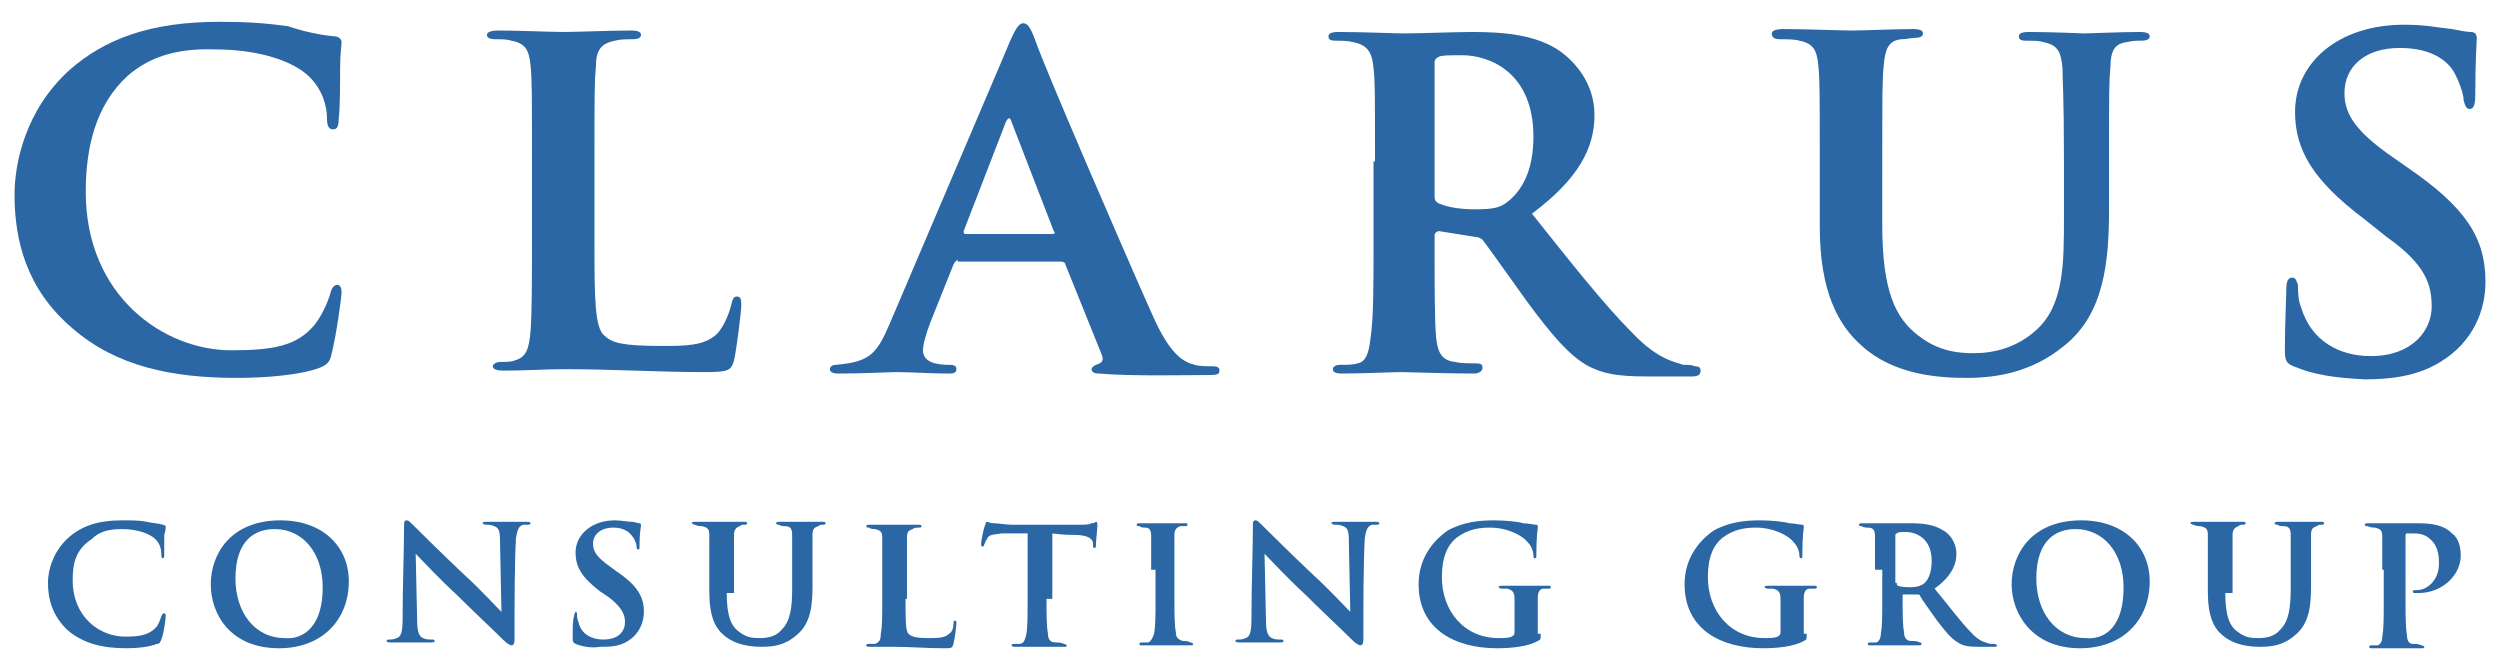 <?xml version="1.0" encoding="utf-8"?>
<!-- Generator: Adobe Illustrator 26.3.1, SVG Export Plug-In . SVG Version: 6.00 Build 0)  -->
<svg version="1.1" id="Layer_1" xmlns="http://www.w3.org/2000/svg" xmlns:xlink="http://www.w3.org/1999/xlink" x="0px" y="0px"
	 viewBox="0 0 172 46" style="enable-background:new 0 0 172 46;" xml:space="preserve">
<style type="text/css">
	.st0{fill:#2A67A4;}
</style>
<g>
	<g>
		<g>
			<path class="st0" d="M5,22.6c-3.2-2.7-4-6.1-4-9.2c0-2.1,0.7-5.8,3.8-8.6c2.4-2.1,5.5-3.3,10.3-3.3c2,0,3.2,0.1,4.7,0.3
				C21,2.2,22,2.4,23,2.5c0.3,0,0.5,0.2,0.5,0.4c0,0.3-0.1,0.7-0.1,1.8c0,1,0,2.8-0.1,3.5c0,0.5-0.1,0.7-0.4,0.7
				c-0.3,0-0.4-0.3-0.4-0.7c0-0.9-0.3-2-1.2-2.9c-1.1-1.1-3.5-1.9-6.5-1.9C12,3.3,10.2,4,8.8,5.2c-2.2,2-2.9,4.9-2.9,8
				c0,7.2,5.4,10.9,10,10.9c2.9,0,4.5-0.3,5.7-1.7c0.5-0.6,0.9-1.5,1.1-2.1c0.1-0.5,0.3-0.7,0.5-0.7c0.2,0,0.3,0.2,0.3,0.5
				c0,0.4-0.4,3.2-0.7,4.3c-0.1,0.5-0.3,0.7-0.8,0.9c-1.3,0.5-3.7,0.7-5.7,0.7C11.8,26,8,25.2,5,22.6z"/>
			<path class="st0" d="M40.9,16.6c0,3.8,0,6,0.7,6.5c0.5,0.5,1.3,0.7,3.9,0.7c1.7,0,2.9,0,3.8-0.8c0.4-0.4,0.8-1.2,1-2
				c0.1-0.3,0.1-0.6,0.4-0.6c0.3,0,0.3,0.3,0.3,0.6c0,0.4-0.3,2.9-0.5,3.8c-0.2,0.7-0.4,0.8-2,0.8c-3.3,0-6.2-0.2-9.7-0.2
				c-1.3,0-2.7,0.1-4.2,0.1c-0.4,0-0.7-0.1-0.7-0.3c0-0.1,0.2-0.3,0.5-0.3c0.4,0,0.8,0,1-0.1c0.8-0.2,1-0.8,1.1-2
				c0.1-1.3,0.1-3.6,0.1-6.3v-5.5c0-4.8,0-5.5-0.1-6.5c-0.1-1-0.3-1.5-1.3-1.7c-0.3-0.1-0.7-0.1-1.1-0.1c-0.4,0-0.6-0.1-0.6-0.3
				c0-0.2,0.3-0.3,0.8-0.3c1.5,0,3.5,0.1,4.5,0.1c0.7,0,3.3-0.1,4.6-0.1c0.5,0,0.7,0.1,0.7,0.3c0,0.2-0.2,0.3-0.6,0.3
				c-0.4,0-0.8,0-1.2,0.1C41.3,3,41,3.5,41,4.6c-0.1,1-0.1,1.7-0.1,6.5V16.6z"/>
			<path class="st0" d="M65.9,17.9c-0.1,0-0.2,0.1-0.3,0.3l-1.6,4c-0.3,0.8-0.5,1.5-0.5,1.9c0,0.9,1.1,1,1.8,1
				c0.4,0,0.5,0.1,0.5,0.3c0,0.3-0.3,0.3-0.6,0.3c-1.1,0-2.5-0.1-3.6-0.1c-0.4,0-2.2,0.1-3.9,0.1c-0.4,0-0.6-0.1-0.6-0.3
				c0-0.2,0.2-0.3,0.4-0.3c2.3-0.2,2.8-0.7,3.7-2.8l7.8-18.3c0.7-1.7,1-2.4,1.4-2.4c0.3,0,0.5,0.3,0.8,1.1c0.6,1.8,6,14.3,8.1,19
				c1.2,2.7,2.1,3.2,2.9,3.4c0.3,0.1,0.9,0.1,1.2,0.1c0.4,0,0.5,0.1,0.5,0.3c0,0.2-0.1,0.3-0.6,0.3c-1.5,0-5.4,0.1-7.7-0.1
				c-0.3,0-0.5-0.1-0.5-0.3c0-0.1,0.1-0.2,0.3-0.3c0.3-0.1,0.6-0.2,0.4-0.7l-2.5-6.2c0-0.1-0.1-0.2-0.3-0.2H65.9z M72.4,16.1
				c0.2,0,0.2-0.1,0.1-0.2l-2.9-7.5c-0.1-0.3-0.2-0.4-0.4,0l-2.9,7.5c0,0.1,0,0.2,0.1,0.2H72.4z"/>
			<path class="st0" d="M94.6,11.1c0-4.8,0-5.5-0.1-6.4c-0.1-1.1-0.4-1.6-1.4-1.8c-0.4-0.1-0.8-0.1-1.2-0.1c-0.4,0-0.5-0.1-0.5-0.3
				c0-0.2,0.2-0.3,0.7-0.3c1.6,0,3.9,0.1,4.5,0.1c1,0,3.6-0.1,4.7-0.1c2.2,0,4.4,0.2,6,1.3c1,0.7,2.4,2.2,2.4,4.4
				c0,2.3-1.1,4.4-4.3,6.8c2.7,3.4,5,6.3,6.9,8.2c1.8,1.9,3,2,3.5,2.2c0.3,0,0.6,0,0.8,0.1c0.3,0,0.4,0.1,0.4,0.3
				c0,0.3-0.2,0.4-0.6,0.4h-3.1c-2.1,0-3-0.2-4-0.7c-1.3-0.7-2.5-2.1-4.2-4.4c-1.3-1.8-2.7-3.8-3.1-4.3c-0.1-0.1-0.3-0.2-0.5-0.2
				L99,15.9c-0.1,0-0.3,0.1-0.3,0.3v0.7c0,2.8,0,5,0.1,6.3c0.1,0.9,0.3,1.6,1.3,1.7c0.4,0.1,1.1,0.1,1.5,0.1c0.3,0,0.4,0.1,0.4,0.3
				c0,0.2-0.2,0.4-0.6,0.4c-1.9,0-4.5-0.1-5-0.1c-0.5,0-2.8,0.1-4.1,0.1c-0.4,0-0.6-0.1-0.6-0.3c0-0.1,0.1-0.3,0.5-0.3
				c0.5,0,0.9,0,1.2-0.1c0.6-0.1,0.8-0.8,0.9-1.8c0.2-1.3,0.2-3.6,0.2-6.5V11.1z M98.7,13.5c0,0.3,0.1,0.4,0.3,0.5
				c0.7,0.3,1.6,0.4,2.5,0.4c1.2,0,1.7-0.1,2.2-0.5c0.9-0.7,1.8-2,1.8-4.5c0-4.4-3-5.6-4.9-5.6c-0.8,0-1.4,0-1.6,0.1
				c-0.2,0.1-0.3,0.2-0.3,0.4V13.5z"/>
			<path class="st0" d="M129.5,15.5c0,4.5,0.9,6.4,2.5,7.6c1.4,1.1,2.8,1.2,3.8,1.2c1.4,0,3-0.4,4.3-1.6C142,21,142,18.1,142,15
				v-3.9c0-4.7-0.1-5.5-0.1-6.4c-0.1-1.1-0.3-1.6-1.3-1.8c-0.3-0.1-0.7-0.1-1.2-0.1c-0.4,0-0.5-0.1-0.5-0.3c0-0.2,0.2-0.3,0.7-0.3
				c1.6,0,3.7,0.1,3.8,0.1c0.4,0,2.5-0.1,3.8-0.1c0.5,0,0.7,0.1,0.7,0.3c0,0.2-0.2,0.3-0.6,0.3c-0.4,0-0.5,0-1,0.1
				c-0.8,0.1-1.1,0.6-1.1,1.7c-0.1,1-0.1,1.8-0.1,6.5v3.3c0,3.5-0.3,7.2-3.1,9.4c-2.2,1.8-4.6,2.2-6.7,2.2c-1.9,0-5-0.2-7.2-2.2
				c-1.6-1.4-2.9-3.7-2.9-8.2v-4.6c0-4.8,0-5.5-0.1-6.5c-0.1-1-0.3-1.5-1.3-1.7c-0.3-0.1-0.9-0.1-1.3-0.1c-0.4,0-0.6-0.1-0.6-0.4
				c0-0.2,0.3-0.3,0.8-0.3c1.6,0,3.9,0.1,4.7,0.1c0.7,0,3.1-0.1,4.2-0.1c0.5,0,0.7,0.1,0.7,0.3c0,0.2-0.2,0.3-0.5,0.3
				c-0.3,0-0.6,0.1-1,0.1c-0.9,0.1-1.1,0.7-1.2,1.8c-0.1,1-0.1,1.9-0.1,6.4V15.5z"/>
			<path class="st0" d="M157.8,25.2c-0.5-0.2-0.6-0.4-0.6-1.1c0-1.9,0.1-3.7,0.1-4.2c0-0.5,0.1-0.8,0.4-0.8c0.3,0,0.3,0.3,0.4,0.5
				c0,0.4,0,1,0.2,1.5c0.7,2.4,2.7,3.4,4.8,3.4c2.9,0,4.2-1.8,4.2-3.4c0-1.5-0.4-2.9-3.1-4.8l-1.5-1.2c-3.6-2.7-4.8-4.8-4.8-7.4
				c0-3.4,3-6,7.5-6c1.5,0,2.3,0.2,3.3,0.3c0.5,0.1,1,0.2,1.3,0.2c0.3,0,0.4,0.2,0.4,0.4c0,0.5-0.1,1.4-0.1,3.9c0,0.7-0.1,1-0.4,1
				c-0.2,0-0.3-0.2-0.4-0.6c0-0.4-0.3-1.3-0.7-2c-0.5-0.8-1.6-1.6-3.7-1.6c-2.4,0-3.8,1.3-3.8,3.1c0,1.4,0.7,2.6,3.3,4.4l1,0.7
				c4.1,2.8,5.4,4.9,5.4,7.9c0,1.9-0.8,4.1-3.1,5.5c-1.6,1-3.5,1.2-5.2,1.2C160.7,26,159.2,25.8,157.8,25.2z"/>
		</g>
		<g>
			<path class="st0" d="M4.7,43.4c-1.1-1-1.4-2.2-1.4-3.3c0-0.8,0.3-2.1,1.4-3.1c0.9-0.8,2-1.2,3.7-1.2c0.7,0,1.2,0,1.7,0.1
				c0.4,0.1,0.8,0.1,1.1,0.2c0.1,0,0.2,0.1,0.2,0.1c0,0.1,0,0.3-0.1,0.6c0,0.4,0,1,0,1.3c0,0.2,0,0.3-0.1,0.3
				c-0.1,0-0.1-0.1-0.1-0.3c0-0.3-0.1-0.7-0.4-1c-0.4-0.4-1.3-0.7-2.3-0.7c-1,0-1.6,0.2-2.1,0.7C5.2,37.8,5,38.8,5,39.9
				c0,2.6,1.9,3.9,3.6,3.9c1,0,1.6-0.1,2.1-0.6c0.2-0.2,0.3-0.5,0.4-0.8c0.1-0.2,0.1-0.2,0.2-0.2c0.1,0,0.1,0.1,0.1,0.2
				c0,0.1-0.1,1.1-0.3,1.6c-0.1,0.2-0.1,0.3-0.3,0.3c-0.5,0.2-1.3,0.3-2.1,0.3C7.1,44.6,5.8,44.3,4.7,43.4z"/>
			<path class="st0" d="M14.5,40.2c0-2,1.3-4.4,4.8-4.4c2.9,0,4.7,1.8,4.7,4.2c0,2.6-1.8,4.6-4.8,4.6C15.8,44.6,14.5,42.2,14.5,40.2
				z M22.2,40.4c0-2.4-1.4-4-3.3-4c-1.3,0-2.7,0.7-2.7,3.4c0,2.3,1.3,4.1,3.4,4.1C20.4,44,22.2,43.6,22.2,40.4z"/>
			<path class="st0" d="M27.8,36.2c0-0.3,0-0.4,0.2-0.4c0.1,0,0.2,0.1,0.4,0.3c0.2,0.2,1.8,1.8,3.6,3.5c0.9,0.8,2.3,2.3,2.5,2.5
				l-0.1-4.9c0-0.7-0.1-0.9-0.4-1c-0.2-0.1-0.4-0.1-0.6-0.1c-0.1,0-0.2-0.1-0.2-0.1c0-0.1,0.1-0.1,0.3-0.1c0.6,0,1.2,0,1.5,0
				c0.1,0,0.6,0,1.2,0c0.1,0,0.3,0,0.3,0.1c0,0.1-0.1,0.1-0.2,0.1c-0.1,0-0.2,0-0.3,0c-0.3,0.1-0.4,0.3-0.5,0.9
				c-0.1,1.7-0.1,4.6-0.1,7c0,0.3-0.1,0.4-0.2,0.4c-0.1,0-0.3-0.1-0.6-0.4c-0.7-0.7-2.1-2-3.2-3.1c-1.2-1.1-2.4-2.4-2.8-2.8l0.1,4.6
				c0,0.9,0.2,1.1,0.4,1.2c0.2,0.1,0.4,0.1,0.6,0.1c0.1,0,0.2,0,0.2,0.1c0,0.1-0.1,0.1-0.3,0.1c-0.7,0-1.1,0-1.4,0
				c-0.1,0-0.8,0-1.3,0c-0.1,0-0.3,0-0.3-0.1c0-0.1,0.1-0.1,0.2-0.1c0.1,0,0.3,0,0.5-0.1c0.3-0.1,0.4-0.4,0.4-1.4
				C27.7,40.4,27.8,37.7,27.8,36.2z"/>
			<path class="st0" d="M39.6,44.3c-0.2-0.1-0.2-0.2-0.2-0.4c0-0.7,0-1.3,0.1-1.5c0-0.2,0.1-0.3,0.1-0.3c0.1,0,0.1,0.1,0.1,0.2
				c0,0.1,0,0.3,0.1,0.5c0.2,0.9,1,1.2,1.7,1.2c1.1,0,1.5-0.6,1.5-1.2c0-0.5-0.2-1-1.1-1.7l-0.6-0.4c-1.3-1-1.7-1.7-1.7-2.7
				c0-1.2,1.1-2.2,2.7-2.2c0.5,0,0.8,0.1,1.2,0.1c0.2,0,0.3,0.1,0.5,0.1c0.1,0,0.1,0.1,0.1,0.1c0,0.2-0.1,0.5-0.1,1.4
				c0,0.3,0,0.3-0.1,0.3c-0.1,0-0.1-0.1-0.1-0.2c0-0.1-0.1-0.5-0.3-0.7c-0.2-0.3-0.6-0.6-1.3-0.6c-0.9,0-1.4,0.5-1.4,1.1
				c0,0.5,0.2,0.9,1.2,1.6l0.4,0.3c1.5,1,1.9,1.8,1.9,2.8c0,0.7-0.3,1.5-1.1,2c-0.6,0.4-1.3,0.4-1.9,0.4
				C40.7,44.6,40.1,44.5,39.6,44.3z"/>
			<path class="st0" d="M50,40.8c0,1.6,0.3,2.3,0.9,2.7c0.5,0.4,1,0.4,1.4,0.4c0.5,0,1.1-0.1,1.5-0.6c0.6-0.6,0.7-1.6,0.7-2.8v-1.4
				c0-1.7,0-2,0-2.3c0-0.4-0.1-0.6-0.5-0.6c-0.1,0-0.3,0-0.4-0.1c-0.1,0-0.2,0-0.2-0.1c0-0.1,0.1-0.1,0.3-0.1c0.6,0,1.3,0,1.4,0
				c0.2,0,0.9,0,1.4,0c0.2,0,0.3,0,0.3,0.1c0,0.1-0.1,0.1-0.2,0.1c-0.1,0-0.2,0-0.3,0.1c-0.3,0.1-0.4,0.2-0.4,0.6c0,0.4,0,0.6,0,2.3
				v1.2c0,1.3-0.1,2.6-1.1,3.4c-0.8,0.7-1.6,0.8-2.4,0.8c-0.7,0-1.8-0.1-2.6-0.8c-0.6-0.5-1-1.3-1-3v-1.6c0-1.7,0-2,0-2.3
				c0-0.4-0.1-0.5-0.5-0.6c-0.1,0-0.3,0-0.5-0.1c-0.1,0-0.2-0.1-0.2-0.1c0-0.1,0.1-0.1,0.3-0.1c0.6,0,1.4,0,1.7,0c0.3,0,1.1,0,1.5,0
				c0.2,0,0.3,0,0.3,0.1c0,0.1-0.1,0.1-0.2,0.1c-0.1,0-0.2,0-0.3,0.1c-0.3,0.1-0.4,0.3-0.4,0.6c0,0.4,0,0.7,0,2.3V40.8z"/>
			<path class="st0" d="M62.3,41.2c0,1.4,0,2.2,0.2,2.4c0.2,0.2,0.5,0.3,1.4,0.3c0.6,0,1.1,0,1.4-0.3c0.2-0.1,0.3-0.4,0.3-0.7
				c0-0.1,0-0.2,0.1-0.2c0.1,0,0.1,0.1,0.1,0.2c0,0.1-0.1,1-0.2,1.4c-0.1,0.3-0.1,0.3-0.7,0.3c-1.2,0-2.2-0.1-3.5-0.1
				c-0.5,0-1,0-1.5,0c-0.2,0-0.3,0-0.3-0.1c0-0.1,0.1-0.1,0.2-0.1c0.1,0,0.3,0,0.4,0c0.3-0.1,0.4-0.3,0.4-0.7
				c0.1-0.5,0.1-1.3,0.1-2.3v-2c0-1.7,0-2,0-2.3c0-0.4-0.1-0.5-0.5-0.6c-0.1,0-0.3,0-0.4-0.1c-0.1,0-0.2,0-0.2-0.1
				c0-0.1,0.1-0.1,0.3-0.1c0.6,0,1.3,0,1.6,0c0.3,0,1.2,0,1.6,0c0.2,0,0.3,0,0.3,0.1c0,0.1-0.1,0.1-0.2,0.1c-0.1,0-0.3,0-0.4,0.1
				c-0.3,0.1-0.4,0.2-0.4,0.6c0,0.4,0,0.6,0,2.3V41.2z"/>
			<path class="st0" d="M72,41.2c0,1,0,1.9,0.1,2.4c0,0.3,0.1,0.6,0.5,0.6c0.2,0,0.4,0,0.6,0.1c0.1,0,0.2,0.1,0.2,0.1
				c0,0.1-0.1,0.1-0.2,0.1c-0.8,0-1.6,0-1.9,0c-0.3,0-1.1,0-1.5,0c-0.2,0-0.2-0.1-0.2-0.1c0-0.1,0.1-0.1,0.2-0.1c0.2,0,0.3,0,0.4,0
				c0.3-0.1,0.3-0.3,0.4-0.6c0.1-0.5,0.1-1.3,0.1-2.4v-4.6c-0.4,0-1.3,0-1.8,0c-0.7,0.1-0.9,0.1-1,0.4c-0.1,0.1-0.1,0.2-0.2,0.4
				c0,0.1-0.1,0.1-0.1,0.1c-0.1,0-0.1-0.1-0.1-0.2c0-0.2,0.2-1.2,0.3-1.3c0-0.2,0.1-0.2,0.1-0.2c0.1,0,0.2,0.1,0.5,0.1
				c0.3,0,0.8,0.1,1.2,0.1h4.7c0.4,0,0.6,0,0.8-0.1c0.2,0,0.3-0.1,0.3-0.1c0.1,0,0.1,0.1,0.1,0.3c0,0.2-0.1,1-0.1,1.3
				c0,0.1,0,0.2-0.1,0.2c-0.1,0-0.1-0.1-0.1-0.2c0,0,0-0.1,0-0.1c0-0.3-0.3-0.6-1.3-0.6c-0.3,0-0.8,0-1.5-0.1V41.2z"/>
			<path class="st0" d="M79.2,39.2c0-1.7,0-2,0-2.3c0-0.4-0.1-0.6-0.4-0.6c-0.1,0-0.3,0-0.4-0.1c-0.1,0-0.2,0-0.2-0.1
				c0-0.1,0.1-0.1,0.3-0.1c0.5,0,1.3,0,1.5,0c0.3,0,1,0,1.5,0c0.2,0,0.2,0,0.2,0.1c0,0.1-0.1,0.1-0.2,0.1c-0.1,0-0.2,0-0.3,0
				c-0.3,0.1-0.4,0.3-0.4,0.6c0,0.4,0,0.6,0,2.3v2c0,1.1,0,1.9,0.1,2.4c0,0.3,0.1,0.5,0.5,0.6c0.2,0,0.3,0,0.5,0.1
				c0.1,0,0.2,0.1,0.2,0.1c0,0.1-0.1,0.1-0.2,0.1c-0.8,0-1.5,0-1.8,0c-0.2,0-1,0-1.5,0c-0.2,0-0.2,0-0.2-0.1c0-0.1,0.1-0.1,0.2-0.1
				c0.2,0,0.3,0,0.4,0c0.2-0.1,0.3-0.3,0.4-0.6c0.1-0.5,0.1-1.3,0.1-2.4V39.2z"/>
			<path class="st0" d="M86.2,36.2c0-0.3,0-0.4,0.2-0.4c0.1,0,0.2,0.1,0.4,0.3c0.2,0.2,1.8,1.8,3.6,3.5c0.9,0.8,2.3,2.3,2.5,2.5
				l-0.1-4.9c0-0.7-0.1-0.9-0.4-1c-0.2-0.1-0.4-0.1-0.6-0.1c-0.1,0-0.2-0.1-0.2-0.1c0-0.1,0.1-0.1,0.3-0.1c0.6,0,1.2,0,1.5,0
				c0.1,0,0.6,0,1.2,0c0.1,0,0.3,0,0.3,0.1c0,0.1-0.1,0.1-0.2,0.1c-0.1,0-0.2,0-0.3,0c-0.3,0.1-0.4,0.3-0.5,0.9
				c-0.1,1.7-0.1,4.6-0.1,7c0,0.3-0.1,0.4-0.2,0.4c-0.1,0-0.3-0.1-0.6-0.4c-0.7-0.7-2.1-2-3.2-3.1c-1.2-1.1-2.4-2.4-2.8-2.8l0.1,4.6
				c0,0.9,0.2,1.1,0.4,1.2c0.2,0.1,0.4,0.1,0.6,0.1c0.1,0,0.2,0,0.2,0.1c0,0.1-0.1,0.1-0.3,0.1c-0.7,0-1.1,0-1.4,0
				c-0.1,0-0.8,0-1.3,0c-0.1,0-0.3,0-0.3-0.1c0-0.1,0.1-0.1,0.2-0.1c0.1,0,0.3,0,0.5-0.1c0.3-0.1,0.4-0.4,0.4-1.4
				C86.1,40.4,86.2,37.7,86.2,36.2z"/>
			<path class="st0" d="M106,43.6c0,0.4,0,0.4-0.2,0.5c-0.7,0.4-1.9,0.5-2.8,0.5c-2.9,0-5.4-1.3-5.4-4.4c0-1.8,1-3,2-3.7
				c1.1-0.6,2.2-0.7,3.2-0.7c0.8,0,1.7,0.1,2,0.2c0.3,0,0.7,0.1,0.9,0.1c0.1,0,0.1,0.1,0.1,0.2c0,0.1-0.1,0.5-0.1,1.9
				c0,0.2,0,0.2-0.1,0.2c-0.1,0-0.1-0.1-0.1-0.2c0-0.2-0.1-0.6-0.4-0.9c-0.3-0.4-1.3-1-2.6-1c-0.7,0-1.5,0.1-2.3,0.7
				c-0.6,0.5-1,1.3-1,2.7c0,2.3,1.5,4.2,3.9,4.2c0.3,0,0.7,0,0.9-0.1c0.2-0.1,0.2-0.2,0.2-0.4v-0.9c0-0.5,0-0.9,0-1.3
				c0-0.4-0.1-0.6-0.5-0.7c-0.1,0-0.3,0-0.4,0c-0.1,0-0.2-0.1-0.2-0.1c0-0.1,0.1-0.1,0.3-0.1c0.6,0,1.4,0,1.7,0c0.4,0,1,0,1.4,0
				c0.1,0,0.2,0,0.2,0.1c0,0.1-0.1,0.1-0.2,0.1c-0.1,0-0.2,0-0.3,0c-0.3,0-0.4,0.3-0.4,0.6c0,0.4,0,0.8,0,1.4V43.6z"/>
			<path class="st0" d="M124.3,43.6c0,0.4,0,0.4-0.2,0.5c-0.7,0.4-1.9,0.5-2.8,0.5c-2.9,0-5.4-1.3-5.4-4.4c0-1.8,1-3,2-3.7
				c1.1-0.6,2.2-0.7,3.2-0.7c0.8,0,1.7,0.1,2,0.2c0.3,0,0.7,0.1,0.9,0.1c0.1,0,0.1,0.1,0.1,0.2c0,0.1-0.1,0.5-0.1,1.9
				c0,0.2,0,0.2-0.1,0.2c-0.1,0-0.1-0.1-0.1-0.2c0-0.2-0.1-0.6-0.4-0.9c-0.3-0.4-1.3-1-2.6-1c-0.7,0-1.5,0.1-2.3,0.7
				c-0.6,0.5-1,1.3-1,2.7c0,2.3,1.5,4.2,3.9,4.2c0.3,0,0.7,0,0.9-0.1c0.2-0.1,0.2-0.2,0.2-0.4v-0.9c0-0.5,0-0.9,0-1.3
				c0-0.4-0.1-0.6-0.5-0.7c-0.1,0-0.3,0-0.4,0c-0.1,0-0.2-0.1-0.2-0.1c0-0.1,0.1-0.1,0.3-0.1c0.6,0,1.4,0,1.7,0c0.4,0,1,0,1.4,0
				c0.1,0,0.2,0,0.2,0.1c0,0.1-0.1,0.1-0.2,0.1c-0.1,0-0.2,0-0.3,0c-0.3,0-0.4,0.3-0.4,0.6c0,0.4,0,0.8,0,1.4V43.6z"/>
			<path class="st0" d="M129,39.2c0-1.7,0-2,0-2.3c0-0.4-0.1-0.6-0.5-0.6c-0.1,0-0.3,0-0.4-0.1c-0.1,0-0.2,0-0.2-0.1
				c0-0.1,0.1-0.1,0.3-0.1c0.6,0,1.4,0,1.6,0c0.4,0,1.3,0,1.7,0c0.8,0,1.6,0.1,2.2,0.5c0.4,0.2,0.9,0.8,0.9,1.6
				c0,0.8-0.4,1.6-1.5,2.4c1,1.2,1.8,2.3,2.5,3c0.6,0.7,1.1,0.7,1.3,0.8c0.1,0,0.2,0,0.3,0c0.1,0,0.2,0.1,0.2,0.1
				c0,0.1-0.1,0.1-0.2,0.1h-1.1c-0.8,0-1.1-0.1-1.4-0.3c-0.5-0.3-0.9-0.8-1.5-1.6c-0.5-0.7-1-1.4-1.1-1.6c0-0.1-0.1-0.1-0.2-0.1
				l-0.9,0c-0.1,0-0.1,0-0.1,0.1v0.2c0,1,0,1.8,0.1,2.3c0,0.3,0.1,0.6,0.5,0.6c0.2,0,0.4,0,0.6,0.1c0.1,0,0.1,0.1,0.1,0.1
				c0,0.1-0.1,0.1-0.2,0.1c-0.7,0-1.6,0-1.8,0c-0.2,0-1,0-1.5,0c-0.1,0-0.2,0-0.2-0.1c0-0.1,0.1-0.1,0.2-0.1c0.2,0,0.3,0,0.4,0
				c0.2-0.1,0.3-0.3,0.3-0.6c0.1-0.5,0.1-1.3,0.1-2.3V39.2z M130.5,40.1c0,0.1,0,0.2,0.1,0.2c0.2,0.1,0.6,0.1,0.9,0.1
				c0.4,0,0.6-0.1,0.8-0.2c0.3-0.2,0.6-0.7,0.6-1.6c0-1.6-1.1-2-1.8-2c-0.3,0-0.5,0-0.6,0.1c-0.1,0-0.1,0.1-0.1,0.2V40.1z"/>
			<path class="st0" d="M138.4,40.2c0-2,1.3-4.4,4.8-4.4c2.9,0,4.7,1.8,4.7,4.2c0,2.6-1.8,4.6-4.8,4.6
				C139.8,44.6,138.4,42.2,138.4,40.2z M146.1,40.4c0-2.4-1.4-4-3.3-4c-1.3,0-2.7,0.7-2.7,3.4c0,2.3,1.3,4.1,3.4,4.1
				C144.4,44,146.1,43.6,146.1,40.4z"/>
			<path class="st0" d="M153.1,40.8c0,1.6,0.3,2.3,0.9,2.7c0.5,0.4,1,0.4,1.4,0.4c0.5,0,1.1-0.1,1.5-0.6c0.6-0.6,0.7-1.6,0.7-2.8
				v-1.4c0-1.7,0-2,0-2.3c0-0.4-0.1-0.6-0.5-0.6c-0.1,0-0.3,0-0.4-0.1c-0.1,0-0.2,0-0.2-0.1c0-0.1,0.1-0.1,0.3-0.1
				c0.6,0,1.3,0,1.4,0c0.2,0,0.9,0,1.4,0c0.2,0,0.3,0,0.3,0.1c0,0.1-0.1,0.1-0.2,0.1c-0.1,0-0.2,0-0.3,0.1c-0.3,0.1-0.4,0.2-0.4,0.6
				c0,0.4,0,0.6,0,2.3v1.2c0,1.3-0.1,2.6-1.1,3.4c-0.8,0.7-1.6,0.8-2.4,0.8c-0.7,0-1.8-0.1-2.6-0.8c-0.6-0.5-1-1.3-1-3v-1.6
				c0-1.7,0-2,0-2.3c0-0.4-0.1-0.5-0.5-0.6c-0.1,0-0.3,0-0.5-0.1c-0.1,0-0.2-0.1-0.2-0.1c0-0.1,0.1-0.1,0.3-0.1c0.6,0,1.4,0,1.7,0
				c0.3,0,1.1,0,1.5,0c0.2,0,0.3,0,0.3,0.1c0,0.1-0.1,0.1-0.2,0.1c-0.1,0-0.2,0-0.3,0.1c-0.3,0.1-0.4,0.3-0.4,0.6c0,0.4,0,0.7,0,2.3
				V40.8z"/>
			<path class="st0" d="M163.9,39.2c0-1.6,0-2,0-2.3c0-0.4-0.1-0.5-0.5-0.6c-0.1,0-0.3,0-0.5-0.1c-0.1,0-0.2,0-0.2-0.1
				c0-0.1,0.1-0.1,0.3-0.1c0.6,0,1.4,0,1.7,0c0.5,0,1.2,0,1.7,0c1.5,0,2,0.4,2.3,0.7c0.3,0.2,0.6,0.7,0.6,1.5c0,1.4-1.3,2.6-2.9,2.6
				c-0.1,0-0.2,0-0.3,0c-0.1,0-0.1-0.1-0.1-0.1c0-0.1,0.1-0.1,0.3-0.1c0.7,0,1.5-0.7,1.5-1.8c0-0.4,0-1.2-0.6-1.7
				c-0.4-0.4-0.9-0.4-1.2-0.4c-0.2,0-0.3,0-0.4,0c-0.1,0-0.1,0.1-0.1,0.2v4.4c0,1,0,1.9,0.1,2.4c0,0.3,0.1,0.6,0.4,0.6
				c0.2,0,0.4,0,0.6,0.1c0.1,0,0.2,0.1,0.2,0.1c0,0.1-0.1,0.1-0.2,0.1c-0.8,0-1.6,0-1.9,0c-0.2,0-1.1,0-1.5,0c-0.1,0-0.2,0-0.2-0.1
				c0-0.1,0.1-0.1,0.2-0.1c0.2,0,0.3,0,0.4,0c0.2-0.1,0.3-0.3,0.3-0.6c0.1-0.5,0.1-1.3,0.1-2.3V39.2z"/>
		</g>
	</g>
</g>
</svg>
